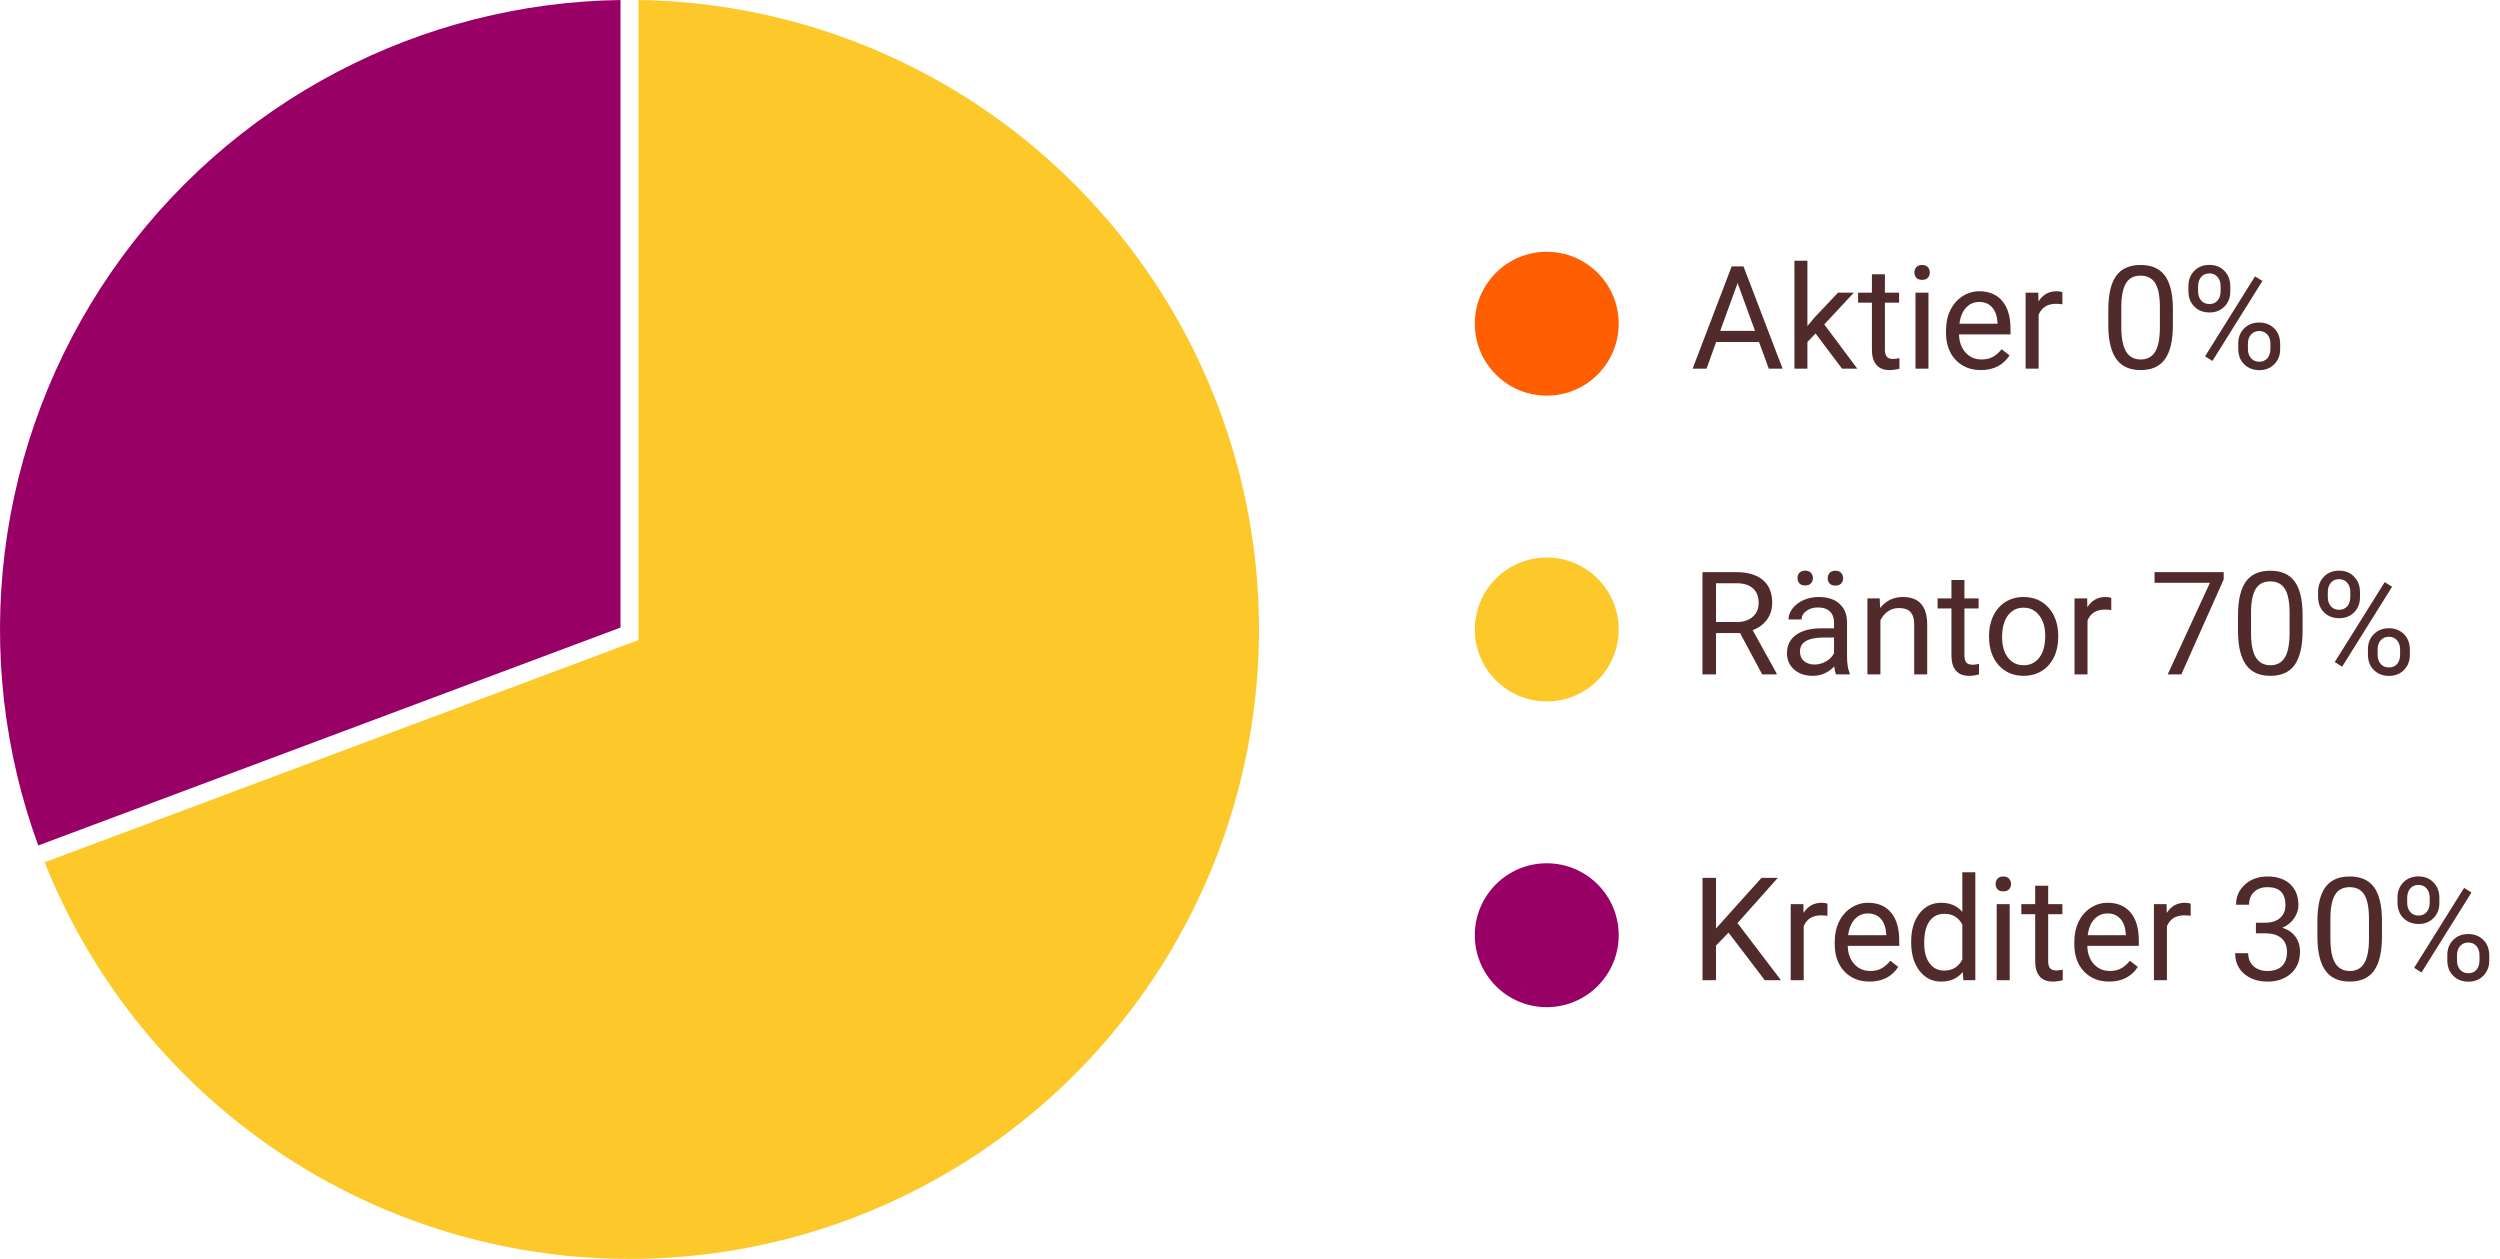 <svg width="278" height="140" viewBox="0 0 278 140" fill="none" xmlns="http://www.w3.org/2000/svg">
<path d="M4.965 95.885C9.542 107.383 17.089 117.469 26.845 125.107C36.92 132.997 48.966 137.973 61.673 139.496C74.379 141.018 87.259 139.028 98.914 133.742C110.568 128.456 120.551 120.077 127.776 109.515C135.001 98.952 139.192 86.611 139.895 73.834C140.597 61.056 137.783 48.33 131.758 37.039C125.734 25.749 116.73 16.326 105.724 9.795C95.196 3.547 83.222 0.175 71 0V71.171L4.965 95.885Z" fill="#FDC92A"/>
<path d="M69 0C58.023 0.157 47.232 2.893 37.5 7.995C27.474 13.251 18.871 20.86 12.431 30.171C5.991 39.481 1.904 50.215 0.523 61.451C-0.829 72.452 0.45 83.613 4.252 94.016L69 69.784V0Z" fill="#990066"/>
<circle cx="172" cy="35.996" r="8" fill="#FF5F00"/>
<path d="M195.602 38.028H190.836L189.766 40.996H188.219L192.563 29.622H193.875L198.227 40.996H196.688L195.602 38.028ZM191.289 36.793H195.156L193.219 31.473L191.289 36.793ZM201.891 37.082L200.984 38.028V40.996H199.539V28.997H200.984V36.254L201.758 35.325L204.391 32.543H206.148L202.859 36.075L206.531 40.996H204.836L201.891 37.082ZM209.602 30.497V32.543H211.18V33.66H209.602V38.903C209.602 39.241 209.672 39.496 209.813 39.668C209.953 39.835 210.193 39.918 210.531 39.918C210.698 39.918 210.927 39.887 211.219 39.825V40.996C210.839 41.101 210.469 41.153 210.109 41.153C209.464 41.153 208.977 40.957 208.648 40.567C208.32 40.176 208.156 39.621 208.156 38.903V33.66H206.617V32.543H208.156V30.497H209.602ZM214.445 40.996H213V32.543H214.445V40.996ZM212.883 30.301C212.883 30.067 212.953 29.869 213.094 29.707C213.24 29.546 213.453 29.465 213.734 29.465C214.016 29.465 214.229 29.546 214.375 29.707C214.521 29.869 214.594 30.067 214.594 30.301C214.594 30.535 214.521 30.731 214.375 30.887C214.229 31.043 214.016 31.122 213.734 31.122C213.453 31.122 213.24 31.043 213.094 30.887C212.953 30.731 212.883 30.535 212.883 30.301ZM220.273 41.153C219.128 41.153 218.195 40.778 217.477 40.028C216.758 39.273 216.398 38.265 216.398 37.004V36.739C216.398 35.9 216.557 35.153 216.875 34.496C217.198 33.835 217.646 33.319 218.219 32.95C218.797 32.575 219.422 32.387 220.094 32.387C221.193 32.387 222.047 32.749 222.656 33.473C223.266 34.197 223.57 35.233 223.57 36.582V37.184H217.844C217.865 38.017 218.107 38.692 218.57 39.207C219.039 39.718 219.633 39.973 220.352 39.973C220.862 39.973 221.294 39.869 221.648 39.66C222.003 39.452 222.313 39.176 222.578 38.832L223.461 39.52C222.753 40.608 221.69 41.153 220.273 41.153ZM220.094 33.575C219.51 33.575 219.021 33.788 218.625 34.215C218.229 34.637 217.984 35.231 217.891 35.996H222.125V35.887C222.083 35.153 221.885 34.585 221.531 34.184C221.177 33.778 220.698 33.575 220.094 33.575ZM229.336 33.84C229.117 33.804 228.88 33.785 228.625 33.785C227.677 33.785 227.034 34.189 226.695 34.996V40.996H225.25V32.543H226.656L226.68 33.52C227.154 32.765 227.826 32.387 228.695 32.387C228.977 32.387 229.19 32.423 229.336 32.496V33.84ZM241.625 36.145C241.625 37.838 241.336 39.095 240.758 39.918C240.18 40.741 239.276 41.153 238.047 41.153C236.833 41.153 235.935 40.752 235.352 39.95C234.768 39.142 234.466 37.939 234.445 36.34V34.41C234.445 32.739 234.734 31.497 235.313 30.684C235.891 29.872 236.797 29.465 238.031 29.465C239.255 29.465 240.156 29.858 240.734 30.645C241.313 31.426 241.609 32.635 241.625 34.27V36.145ZM240.18 34.168C240.18 32.944 240.008 32.054 239.664 31.497C239.32 30.934 238.776 30.653 238.031 30.653C237.292 30.653 236.753 30.931 236.414 31.489C236.076 32.046 235.901 32.903 235.891 34.059V36.371C235.891 37.601 236.068 38.51 236.422 39.098C236.781 39.681 237.323 39.973 238.047 39.973C238.76 39.973 239.289 39.697 239.633 39.145C239.982 38.593 240.164 37.723 240.18 36.535V34.168ZM243.352 31.809C243.352 31.127 243.568 30.564 244 30.122C244.438 29.679 244.997 29.457 245.68 29.457C246.372 29.457 246.932 29.681 247.359 30.129C247.792 30.572 248.008 31.148 248.008 31.856V32.41C248.008 33.098 247.789 33.66 247.352 34.098C246.919 34.53 246.367 34.746 245.695 34.746C245.018 34.746 244.458 34.53 244.016 34.098C243.573 33.66 243.352 33.08 243.352 32.356V31.809ZM244.43 32.41C244.43 32.817 244.544 33.153 244.773 33.418C245.003 33.679 245.31 33.809 245.695 33.809C246.065 33.809 246.362 33.681 246.586 33.426C246.815 33.171 246.93 32.822 246.93 32.379V31.809C246.93 31.403 246.818 31.067 246.594 30.801C246.37 30.535 246.065 30.403 245.68 30.403C245.294 30.403 244.99 30.535 244.766 30.801C244.542 31.067 244.43 31.413 244.43 31.84V32.41ZM248.891 38.207C248.891 37.525 249.107 36.965 249.539 36.528C249.977 36.085 250.537 35.864 251.219 35.864C251.901 35.864 252.461 36.082 252.898 36.52C253.336 36.957 253.555 37.538 253.555 38.262V38.817C253.555 39.499 253.336 40.062 252.898 40.504C252.466 40.942 251.912 41.16 251.234 41.16C250.557 41.16 249.997 40.944 249.555 40.512C249.112 40.075 248.891 39.494 248.891 38.77V38.207ZM249.969 38.817C249.969 39.228 250.083 39.567 250.313 39.832C250.542 40.093 250.849 40.223 251.234 40.223C251.609 40.223 251.909 40.095 252.133 39.84C252.357 39.58 252.469 39.228 252.469 38.785V38.207C252.469 37.796 252.354 37.46 252.125 37.2C251.901 36.939 251.599 36.809 251.219 36.809C250.849 36.809 250.547 36.939 250.313 37.2C250.083 37.455 249.969 37.801 249.969 38.239V38.817ZM246.023 40.137L245.203 39.621L250.758 30.731L251.578 31.247L246.023 40.137Z" fill="#512B2B"/>
<circle cx="172" cy="69.996" r="8" fill="#FDC92A"/>
<path d="M193.492 70.395H190.82V74.996H189.313V63.621H193.078C194.359 63.621 195.344 63.913 196.031 64.496C196.724 65.08 197.07 65.929 197.07 67.043C197.07 67.752 196.878 68.369 196.492 68.895C196.112 69.421 195.581 69.814 194.898 70.075L197.57 74.903V74.996H195.961L193.492 70.395ZM190.82 69.168H193.125C193.87 69.168 194.461 68.976 194.898 68.59C195.341 68.205 195.563 67.689 195.563 67.043C195.563 66.34 195.352 65.801 194.93 65.426C194.513 65.051 193.909 64.861 193.117 64.856H190.82V69.168ZM204.172 74.996C204.089 74.83 204.021 74.533 203.969 74.106C203.297 74.804 202.495 75.153 201.563 75.153C200.729 75.153 200.044 74.918 199.508 74.45C198.977 73.976 198.711 73.377 198.711 72.653C198.711 71.772 199.044 71.09 199.711 70.606C200.383 70.116 201.326 69.871 202.539 69.871H203.945V69.207C203.945 68.702 203.794 68.301 203.492 68.004C203.19 67.702 202.745 67.551 202.156 67.551C201.641 67.551 201.208 67.681 200.859 67.942C200.51 68.202 200.336 68.517 200.336 68.887H198.883C198.883 68.465 199.031 68.059 199.328 67.668C199.63 67.272 200.037 66.96 200.547 66.731C201.063 66.502 201.628 66.387 202.242 66.387C203.216 66.387 203.979 66.632 204.531 67.121C205.083 67.606 205.37 68.275 205.391 69.129V73.02C205.391 73.796 205.49 74.413 205.688 74.871V74.996H204.172ZM201.773 73.895C202.227 73.895 202.656 73.778 203.063 73.543C203.469 73.309 203.763 73.004 203.945 72.629V70.895H202.813C201.042 70.895 200.156 71.413 200.156 72.45C200.156 72.903 200.307 73.257 200.609 73.512C200.912 73.767 201.3 73.895 201.773 73.895ZM199.883 64.285C199.883 64.051 199.953 63.856 200.094 63.7C200.24 63.538 200.453 63.457 200.734 63.457C201.016 63.457 201.229 63.538 201.375 63.7C201.521 63.856 201.594 64.051 201.594 64.285C201.594 64.52 201.521 64.715 201.375 64.871C201.229 65.028 201.016 65.106 200.734 65.106C200.453 65.106 200.24 65.028 200.094 64.871C199.953 64.715 199.883 64.52 199.883 64.285ZM203.242 64.301C203.242 64.067 203.313 63.869 203.453 63.707C203.599 63.546 203.813 63.465 204.094 63.465C204.375 63.465 204.589 63.546 204.734 63.707C204.88 63.869 204.953 64.067 204.953 64.301C204.953 64.535 204.88 64.731 204.734 64.887C204.589 65.043 204.375 65.121 204.094 65.121C203.813 65.121 203.599 65.043 203.453 64.887C203.313 64.731 203.242 64.535 203.242 64.301ZM209.023 66.543L209.07 67.606C209.716 66.793 210.56 66.387 211.602 66.387C213.388 66.387 214.289 67.395 214.305 69.41V74.996H212.859V69.403C212.854 68.793 212.714 68.343 212.438 68.051C212.167 67.76 211.742 67.614 211.164 67.614C210.695 67.614 210.284 67.739 209.93 67.989C209.576 68.239 209.3 68.567 209.102 68.973V74.996H207.656V66.543H209.023ZM218.445 64.496V66.543H220.023V67.66H218.445V72.903C218.445 73.241 218.516 73.496 218.656 73.668C218.797 73.835 219.037 73.918 219.375 73.918C219.542 73.918 219.771 73.887 220.063 73.825V74.996C219.682 75.101 219.313 75.153 218.953 75.153C218.307 75.153 217.82 74.957 217.492 74.567C217.164 74.176 217 73.621 217 72.903V67.66H215.461V66.543H217V64.496H218.445ZM221.18 70.692C221.18 69.864 221.341 69.119 221.664 68.457C221.992 67.796 222.445 67.285 223.023 66.926C223.607 66.567 224.271 66.387 225.016 66.387C226.167 66.387 227.096 66.785 227.805 67.582C228.518 68.379 228.875 69.439 228.875 70.762V70.864C228.875 71.687 228.716 72.426 228.398 73.082C228.086 73.733 227.635 74.241 227.047 74.606C226.464 74.97 225.792 75.153 225.031 75.153C223.885 75.153 222.956 74.754 222.242 73.957C221.534 73.16 221.18 72.106 221.18 70.793V70.692ZM222.633 70.864C222.633 71.801 222.849 72.554 223.281 73.121C223.719 73.689 224.302 73.973 225.031 73.973C225.766 73.973 226.349 73.687 226.781 73.114C227.214 72.535 227.43 71.728 227.43 70.692C227.43 69.765 227.208 69.015 226.766 68.442C226.328 67.864 225.745 67.575 225.016 67.575C224.302 67.575 223.727 67.858 223.289 68.426C222.852 68.994 222.633 69.806 222.633 70.864ZM234.773 67.84C234.555 67.804 234.318 67.785 234.063 67.785C233.115 67.785 232.471 68.189 232.133 68.996V74.996H230.688V66.543H232.094L232.117 67.52C232.591 66.765 233.263 66.387 234.133 66.387C234.414 66.387 234.628 66.424 234.773 66.496V67.84ZM247.273 64.434L242.563 74.996H241.047L245.742 64.809H239.586V63.621H247.273V64.434ZM256.047 70.145C256.047 71.838 255.758 73.095 255.18 73.918C254.602 74.741 253.698 75.153 252.469 75.153C251.255 75.153 250.357 74.752 249.773 73.95C249.19 73.142 248.888 71.939 248.867 70.34V68.41C248.867 66.739 249.156 65.496 249.734 64.684C250.313 63.871 251.219 63.465 252.453 63.465C253.677 63.465 254.578 63.858 255.156 64.645C255.734 65.426 256.031 66.635 256.047 68.27V70.145ZM254.602 68.168C254.602 66.944 254.43 66.054 254.086 65.496C253.742 64.934 253.198 64.653 252.453 64.653C251.714 64.653 251.175 64.931 250.836 65.489C250.497 66.046 250.323 66.903 250.313 68.059V70.371C250.313 71.601 250.49 72.51 250.844 73.098C251.203 73.681 251.745 73.973 252.469 73.973C253.182 73.973 253.711 73.697 254.055 73.145C254.404 72.593 254.586 71.723 254.602 70.535V68.168ZM257.773 65.809C257.773 65.127 257.99 64.564 258.422 64.121C258.859 63.679 259.419 63.457 260.102 63.457C260.794 63.457 261.354 63.681 261.781 64.129C262.214 64.572 262.43 65.147 262.43 65.856V66.41C262.43 67.098 262.211 67.66 261.773 68.098C261.341 68.53 260.789 68.746 260.117 68.746C259.44 68.746 258.88 68.53 258.438 68.098C257.995 67.66 257.773 67.08 257.773 66.356V65.809ZM258.852 66.41C258.852 66.817 258.966 67.153 259.195 67.418C259.425 67.679 259.732 67.809 260.117 67.809C260.487 67.809 260.784 67.681 261.008 67.426C261.237 67.171 261.352 66.822 261.352 66.379V65.809C261.352 65.403 261.24 65.067 261.016 64.801C260.792 64.535 260.487 64.403 260.102 64.403C259.716 64.403 259.412 64.535 259.188 64.801C258.964 65.067 258.852 65.413 258.852 65.84V66.41ZM263.313 72.207C263.313 71.525 263.529 70.965 263.961 70.528C264.398 70.085 264.958 69.864 265.641 69.864C266.323 69.864 266.883 70.082 267.32 70.52C267.758 70.957 267.977 71.538 267.977 72.262V72.817C267.977 73.499 267.758 74.062 267.32 74.504C266.888 74.942 266.333 75.16 265.656 75.16C264.979 75.16 264.419 74.944 263.977 74.512C263.534 74.075 263.313 73.494 263.313 72.77V72.207ZM264.391 72.817C264.391 73.228 264.505 73.567 264.734 73.832C264.964 74.093 265.271 74.223 265.656 74.223C266.031 74.223 266.331 74.095 266.555 73.84C266.779 73.58 266.891 73.228 266.891 72.785V72.207C266.891 71.796 266.776 71.46 266.547 71.2C266.323 70.939 266.021 70.809 265.641 70.809C265.271 70.809 264.969 70.939 264.734 71.2C264.505 71.455 264.391 71.801 264.391 72.239V72.817ZM260.445 74.137L259.625 73.621L265.18 64.731L266 65.246L260.445 74.137Z" fill="#512B2B"/>
<circle cx="172" cy="103.996" r="8" fill="#990066"/>
<path d="M192.211 103.707L190.82 105.153V108.996H189.32V97.621H190.82V103.246L195.875 97.621H197.688L193.211 102.645L198.039 108.996H196.242L192.211 103.707ZM203.211 101.84C202.992 101.804 202.755 101.786 202.5 101.786C201.552 101.786 200.909 102.189 200.57 102.996V108.996H199.125V100.543H200.531L200.555 101.52C201.029 100.765 201.701 100.387 202.57 100.387C202.852 100.387 203.065 100.424 203.211 100.496V101.84ZM207.898 109.153C206.753 109.153 205.82 108.778 205.102 108.028C204.383 107.273 204.023 106.265 204.023 105.004V104.739C204.023 103.9 204.182 103.153 204.5 102.496C204.823 101.835 205.271 101.319 205.844 100.95C206.422 100.575 207.047 100.387 207.719 100.387C208.818 100.387 209.672 100.749 210.281 101.473C210.891 102.197 211.195 103.233 211.195 104.582V105.184H205.469C205.49 106.017 205.732 106.692 206.195 107.207C206.664 107.718 207.258 107.973 207.977 107.973C208.487 107.973 208.919 107.869 209.273 107.661C209.628 107.452 209.938 107.176 210.203 106.832L211.086 107.52C210.378 108.608 209.315 109.153 207.898 109.153ZM207.719 101.575C207.135 101.575 206.646 101.788 206.25 102.215C205.854 102.637 205.609 103.231 205.516 103.996H209.75V103.887C209.708 103.153 209.51 102.585 209.156 102.184C208.802 101.778 208.323 101.575 207.719 101.575ZM212.523 104.7C212.523 103.403 212.831 102.361 213.445 101.575C214.06 100.783 214.865 100.387 215.859 100.387C216.849 100.387 217.633 100.726 218.211 101.403V96.996H219.656V108.996H218.328L218.258 108.09C217.68 108.799 216.875 109.153 215.844 109.153C214.865 109.153 214.065 108.752 213.445 107.95C212.831 107.148 212.523 106.101 212.523 104.809V104.7ZM213.969 104.864C213.969 105.822 214.167 106.572 214.563 107.114C214.958 107.655 215.505 107.926 216.203 107.926C217.12 107.926 217.789 107.515 218.211 106.692V102.809C217.779 102.012 217.115 101.614 216.219 101.614C215.51 101.614 214.958 101.887 214.563 102.434C214.167 102.981 213.969 103.791 213.969 104.864ZM223.477 108.996H222.031V100.543H223.477V108.996ZM221.914 98.301C221.914 98.067 221.984 97.869 222.125 97.707C222.271 97.546 222.484 97.465 222.766 97.465C223.047 97.465 223.26 97.546 223.406 97.707C223.552 97.869 223.625 98.067 223.625 98.301C223.625 98.535 223.552 98.731 223.406 98.887C223.26 99.043 223.047 99.121 222.766 99.121C222.484 99.121 222.271 99.043 222.125 98.887C221.984 98.731 221.914 98.535 221.914 98.301ZM227.758 98.496V100.543H229.336V101.661H227.758V106.903C227.758 107.241 227.828 107.496 227.969 107.668C228.109 107.835 228.349 107.918 228.688 107.918C228.854 107.918 229.083 107.887 229.375 107.825V108.996C228.995 109.101 228.625 109.153 228.266 109.153C227.62 109.153 227.133 108.957 226.805 108.567C226.477 108.176 226.313 107.621 226.313 106.903V101.661H224.773V100.543H226.313V98.496H227.758ZM234.539 109.153C233.393 109.153 232.461 108.778 231.742 108.028C231.023 107.273 230.664 106.265 230.664 105.004V104.739C230.664 103.9 230.823 103.153 231.141 102.496C231.464 101.835 231.912 101.319 232.484 100.95C233.063 100.575 233.688 100.387 234.359 100.387C235.458 100.387 236.313 100.749 236.922 101.473C237.531 102.197 237.836 103.233 237.836 104.582V105.184H232.109C232.13 106.017 232.372 106.692 232.836 107.207C233.305 107.718 233.898 107.973 234.617 107.973C235.128 107.973 235.56 107.869 235.914 107.661C236.268 107.452 236.578 107.176 236.844 106.832L237.727 107.52C237.018 108.608 235.956 109.153 234.539 109.153ZM234.359 101.575C233.776 101.575 233.287 101.788 232.891 102.215C232.495 102.637 232.25 103.231 232.156 103.996H236.391V103.887C236.349 103.153 236.151 102.585 235.797 102.184C235.443 101.778 234.964 101.575 234.359 101.575ZM243.602 101.84C243.383 101.804 243.146 101.786 242.891 101.786C241.943 101.786 241.3 102.189 240.961 102.996V108.996H239.516V100.543H240.922L240.945 101.52C241.419 100.765 242.091 100.387 242.961 100.387C243.242 100.387 243.456 100.424 243.602 100.496V101.84ZM250.859 102.606H251.945C252.628 102.595 253.164 102.416 253.555 102.067C253.945 101.718 254.141 101.246 254.141 100.653C254.141 99.319 253.477 98.653 252.148 98.653C251.523 98.653 251.023 98.832 250.648 99.192C250.279 99.546 250.094 100.017 250.094 100.606H248.648C248.648 99.705 248.977 98.957 249.633 98.364C250.294 97.765 251.133 97.465 252.148 97.465C253.221 97.465 254.063 97.749 254.672 98.317C255.281 98.885 255.586 99.674 255.586 100.684C255.586 101.179 255.425 101.658 255.102 102.121C254.784 102.585 254.349 102.931 253.797 103.161C254.422 103.358 254.904 103.687 255.242 104.145C255.586 104.603 255.758 105.163 255.758 105.825C255.758 106.845 255.425 107.655 254.758 108.254C254.091 108.853 253.224 109.153 252.156 109.153C251.089 109.153 250.219 108.864 249.547 108.286C248.88 107.707 248.547 106.944 248.547 105.996H250C250 106.595 250.195 107.075 250.586 107.434C250.977 107.793 251.5 107.973 252.156 107.973C252.854 107.973 253.388 107.791 253.758 107.426C254.128 107.062 254.313 106.538 254.313 105.856C254.313 105.194 254.109 104.687 253.703 104.332C253.297 103.978 252.711 103.796 251.945 103.786H250.859V102.606ZM264.875 104.145C264.875 105.838 264.586 107.095 264.008 107.918C263.43 108.741 262.526 109.153 261.297 109.153C260.083 109.153 259.185 108.752 258.602 107.95C258.018 107.142 257.716 105.939 257.695 104.34V102.411C257.695 100.739 257.984 99.496 258.563 98.684C259.141 97.871 260.047 97.465 261.281 97.465C262.505 97.465 263.406 97.858 263.984 98.645C264.563 99.426 264.859 100.634 264.875 102.27V104.145ZM263.43 102.168C263.43 100.944 263.258 100.054 262.914 99.496C262.57 98.934 262.026 98.653 261.281 98.653C260.542 98.653 260.003 98.931 259.664 99.489C259.326 100.046 259.151 100.903 259.141 102.059V104.371C259.141 105.601 259.318 106.509 259.672 107.098C260.031 107.681 260.573 107.973 261.297 107.973C262.01 107.973 262.539 107.697 262.883 107.145C263.232 106.593 263.414 105.723 263.43 104.536V102.168ZM266.602 99.809C266.602 99.127 266.818 98.564 267.25 98.121C267.688 97.679 268.247 97.457 268.93 97.457C269.622 97.457 270.182 97.681 270.609 98.129C271.042 98.572 271.258 99.147 271.258 99.856V100.411C271.258 101.098 271.039 101.661 270.602 102.098C270.169 102.53 269.617 102.746 268.945 102.746C268.268 102.746 267.708 102.53 267.266 102.098C266.823 101.661 266.602 101.08 266.602 100.356V99.809ZM267.68 100.411C267.68 100.817 267.794 101.153 268.023 101.418C268.253 101.679 268.56 101.809 268.945 101.809C269.315 101.809 269.612 101.681 269.836 101.426C270.065 101.171 270.18 100.822 270.18 100.379V99.809C270.18 99.403 270.068 99.067 269.844 98.801C269.62 98.535 269.315 98.403 268.93 98.403C268.544 98.403 268.24 98.535 268.016 98.801C267.792 99.067 267.68 99.413 267.68 99.84V100.411ZM272.141 106.207C272.141 105.525 272.357 104.965 272.789 104.528C273.227 104.085 273.787 103.864 274.469 103.864C275.151 103.864 275.711 104.082 276.148 104.52C276.586 104.957 276.805 105.538 276.805 106.262V106.817C276.805 107.499 276.586 108.062 276.148 108.504C275.716 108.942 275.162 109.161 274.484 109.161C273.807 109.161 273.247 108.944 272.805 108.512C272.362 108.075 272.141 107.494 272.141 106.77V106.207ZM273.219 106.817C273.219 107.228 273.333 107.567 273.563 107.832C273.792 108.093 274.099 108.223 274.484 108.223C274.859 108.223 275.159 108.095 275.383 107.84C275.607 107.58 275.719 107.228 275.719 106.786V106.207C275.719 105.796 275.604 105.46 275.375 105.2C275.151 104.939 274.849 104.809 274.469 104.809C274.099 104.809 273.797 104.939 273.563 105.2C273.333 105.455 273.219 105.801 273.219 106.239V106.817ZM269.273 108.137L268.453 107.621L274.008 98.731L274.828 99.246L269.273 108.137Z" fill="#512B2B"/>
</svg>
